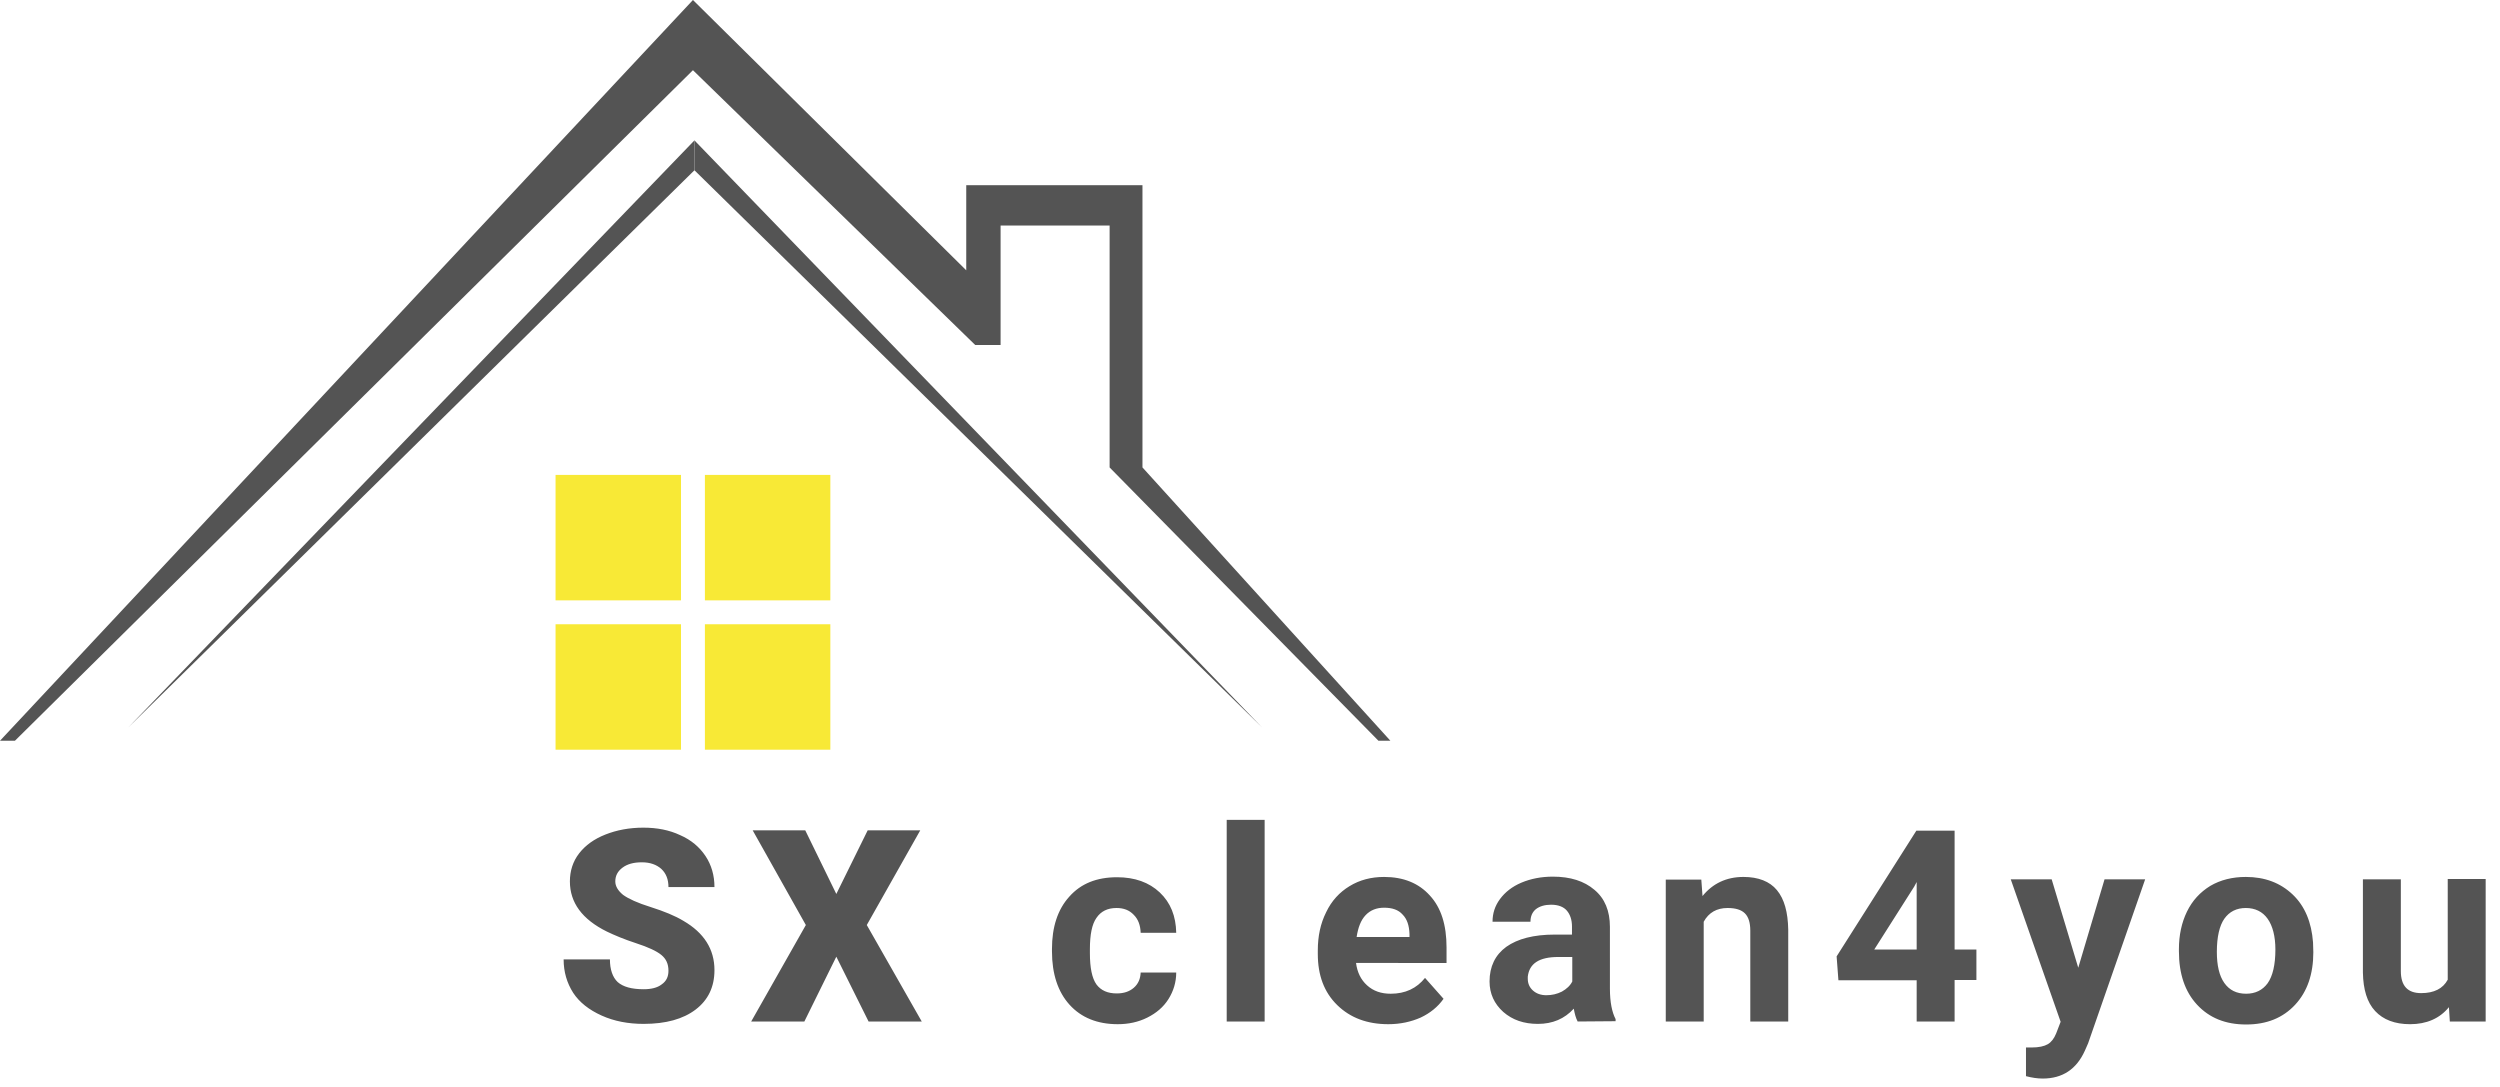 <?xml version="1.0" encoding="UTF-8"?>
<svg xmlns="http://www.w3.org/2000/svg" xmlns:xlink="http://www.w3.org/1999/xlink" version="1.1" id="Ebene_1" x="0px" y="0px" viewBox="0 0 837 364" style="enable-background:new 0 0 837 364;" xml:space="preserve"> <style type="text/css"> .st0{fill:#545454;} .st1{fill:#F8E936;} </style> <path class="st0" d="M232,0L0,248h5L232,23.5l94.5,92h8.5v-40h36.5v81l90,91.5h4l-83-91.5V62h-59v28.5L232,0z"></path> <path class="st0" d="M232.5,47L43,243.5L232.5,57V47z"></path> <path class="st0" d="M232.5,47l190,196.5L232.5,57V47z"></path> <rect x="186" y="159" class="st1" width="42" height="42"></rect> <rect x="236" y="159" class="st1" width="42" height="42"></rect> <rect x="236" y="209" class="st1" width="42" height="42"></rect> <rect x="186" y="209" class="st1" width="42" height="42"></rect> <path class="st0" d="M223.8,325c0-2.3-0.8-4-2.4-5.3c-1.6-1.3-4.4-2.6-8.4-3.9s-7.3-2.7-9.8-3.9c-8.3-4.1-12.4-9.7-12.4-16.8 c0-3.5,1-6.7,3.1-9.4c2.1-2.7,5-4.8,8.8-6.3s8-2.3,12.7-2.3c4.6,0,8.7,0.8,12.3,2.5c3.7,1.6,6.5,4,8.5,7s3,6.5,3,10.4h-15.4 c0-2.6-0.8-4.6-2.4-6.1c-1.6-1.4-3.7-2.2-6.5-2.2s-4.9,0.6-6.5,1.8c-1.6,1.2-2.4,2.7-2.4,4.6c0,1.6,0.9,3.1,2.6,4.5 c1.8,1.3,4.8,2.7,9.3,4.1c4.4,1.4,8.1,2.9,10.9,4.6c6.9,4,10.4,9.5,10.4,16.5c0,5.6-2.1,10-6.3,13.2s-10,4.8-17.4,4.8 c-5.2,0-9.9-0.9-14.1-2.8c-4.2-1.9-7.4-4.4-9.5-7.6c-2.1-3.3-3.2-7-3.2-11.2h15.5c0,3.4,0.9,6,2.6,7.6c1.8,1.6,4.7,2.4,8.7,2.4 c2.5,0,4.6-0.5,6-1.6C223.1,328.5,223.8,327,223.8,325z M280,299.3l10.5-21.3h17.6l-17.9,31.7l18.4,32.3h-17.8L280,320.3L269.3,342 h-17.8l18.3-32.3L252,278h17.6L280,299.3z M373.9,332.6c2.3,0,4.2-0.6,5.7-1.9s2.2-3,2.3-5.1h11.9c0,3.2-0.9,6.2-2.6,8.9 c-1.7,2.7-4.1,4.7-7.1,6.2s-6.3,2.2-9.9,2.2c-6.8,0-12.2-2.2-16.1-6.5s-5.9-10.3-5.9-17.9v-0.8c0-7.3,1.9-13.2,5.8-17.5 c3.9-4.4,9.2-6.5,16-6.5c5.9,0,10.7,1.7,14.3,5.1c3.6,3.4,5.4,7.9,5.5,13.5h-11.9c-0.1-2.5-0.8-4.5-2.3-6c-1.5-1.6-3.4-2.3-5.8-2.3 c-3,0-5.2,1.1-6.7,3.3c-1.5,2.1-2.2,5.6-2.2,10.5v1.3c0,4.9,0.7,8.4,2.2,10.5C368.6,331.6,370.8,332.6,373.9,332.6z M423.4,342 h-12.7v-67.5h12.7V342z M464.8,342.9c-7,0-12.7-2.1-17.1-6.4s-6.5-10-6.5-17.1v-1.2c0-4.8,0.9-9,2.8-12.8c1.8-3.8,4.5-6.7,7.8-8.7 c3.4-2.1,7.3-3.1,11.6-3.1c6.5,0,11.6,2.1,15.3,6.2c3.8,4.1,5.6,9.9,5.6,17.4v5.2H454c0.4,3.1,1.6,5.6,3.7,7.5s4.7,2.8,7.9,2.8 c4.9,0,8.7-1.8,11.5-5.3l6.2,7c-1.9,2.7-4.5,4.8-7.7,6.3C472.4,342.1,468.8,342.9,464.8,342.9z M463.4,303.9c-2.5,0-4.6,0.8-6.2,2.5 s-2.5,4.1-3,7.3h17.7v-1c-0.1-2.8-0.8-5-2.3-6.5C468.2,304.6,466.1,303.9,463.4,303.9z M528.2,342c-0.6-1.1-1-2.6-1.3-4.3 c-3.1,3.4-7.1,5.1-12,5.1c-4.7,0-8.5-1.3-11.6-4c-3-2.7-4.6-6.1-4.6-10.2c0-5,1.9-8.9,5.6-11.6c3.8-2.7,9.2-4.1,16.2-4.1h5.8v-2.7 c0-2.2-0.6-4-1.7-5.3c-1.1-1.3-2.9-2-5.3-2c-2.1,0-3.8,0.5-5.1,1.5c-1.2,1-1.8,2.4-1.8,4.2h-12.7c0-2.8,0.8-5.3,2.5-7.6 c1.7-2.3,4.1-4.2,7.2-5.5c3.1-1.3,6.6-2,10.5-2c5.9,0,10.5,1.5,13.9,4.4c3.5,2.9,5.2,7.1,5.2,12.4V331c0,4.5,0.7,7.9,1.9,10.2v0.7 L528.2,342L528.2,342z M517.7,333.2c1.9,0,3.6-0.4,5.2-1.2c1.6-0.9,2.8-2,3.5-3.4v-8.2h-4.7c-6.4,0-9.7,2.2-10.2,6.6v0.7 c0,1.6,0.6,2.9,1.7,3.9S515.8,333.2,517.7,333.2z M569.6,294.5l0.4,5.5c3.4-4.2,8-6.4,13.7-6.4c5,0,8.8,1.5,11.2,4.4 c2.5,3,3.7,7.4,3.8,13.3V342H586v-30.4c0-2.7-0.6-4.6-1.8-5.8c-1.2-1.2-3.1-1.8-5.8-1.8c-3.6,0-6.3,1.5-8,4.6V342h-12.7v-47.5H569.6 z M654.4,317.9h7.3v10.2h-7.3V342h-12.7v-13.8h-26.2l-0.6-8l26.7-42.1h12.8V317.9z M627.5,317.9h14.2v-22.6l-0.8,1.5L627.5,317.9z M695.8,324l8.8-29.6h13.6l-19.1,54.9l-1.1,2.5c-2.8,6.2-7.5,9.3-14.1,9.3c-1.8,0-3.7-0.3-5.6-0.8v-9.6h1.9c2.4,0,4.2-0.4,5.4-1.1 s2.1-1.9,2.8-3.6l1.5-3.9l-16.7-47.7h13.7L695.8,324z M729.5,317.8c0-4.7,0.9-8.9,2.7-12.6s4.4-6.5,7.8-8.6c3.4-2,7.4-3,11.9-3 c6.4,0,11.6,2,15.7,5.9c4.1,3.9,6.3,9.3,6.8,16l0.1,3.3c0,7.3-2,13.2-6.1,17.6s-9.5,6.6-16.4,6.6s-12.3-2.2-16.4-6.6 c-4.1-4.4-6.1-10.4-6.1-17.9V317.8z M742.2,318.7c0,4.5,0.8,8,2.5,10.4s4.1,3.6,7.3,3.6c3.1,0,5.5-1.2,7.2-3.5 c1.7-2.4,2.6-6.2,2.6-11.3c0-4.4-0.9-7.9-2.6-10.3c-1.7-2.4-4.2-3.6-7.3-3.6s-5.5,1.2-7.2,3.6C743.1,309.9,742.2,313.6,742.2,318.7z M819.9,337.2c-3.1,3.8-7.5,5.7-13,5.7c-5.1,0-9-1.5-11.7-4.4s-4-7.2-4.1-12.9v-31.2h12.7v30.7c0,5,2.3,7.4,6.8,7.4 c4.3,0,7.3-1.5,8.9-4.5v-33.7h12.7V342h-12L819.9,337.2z"></path> </svg>

